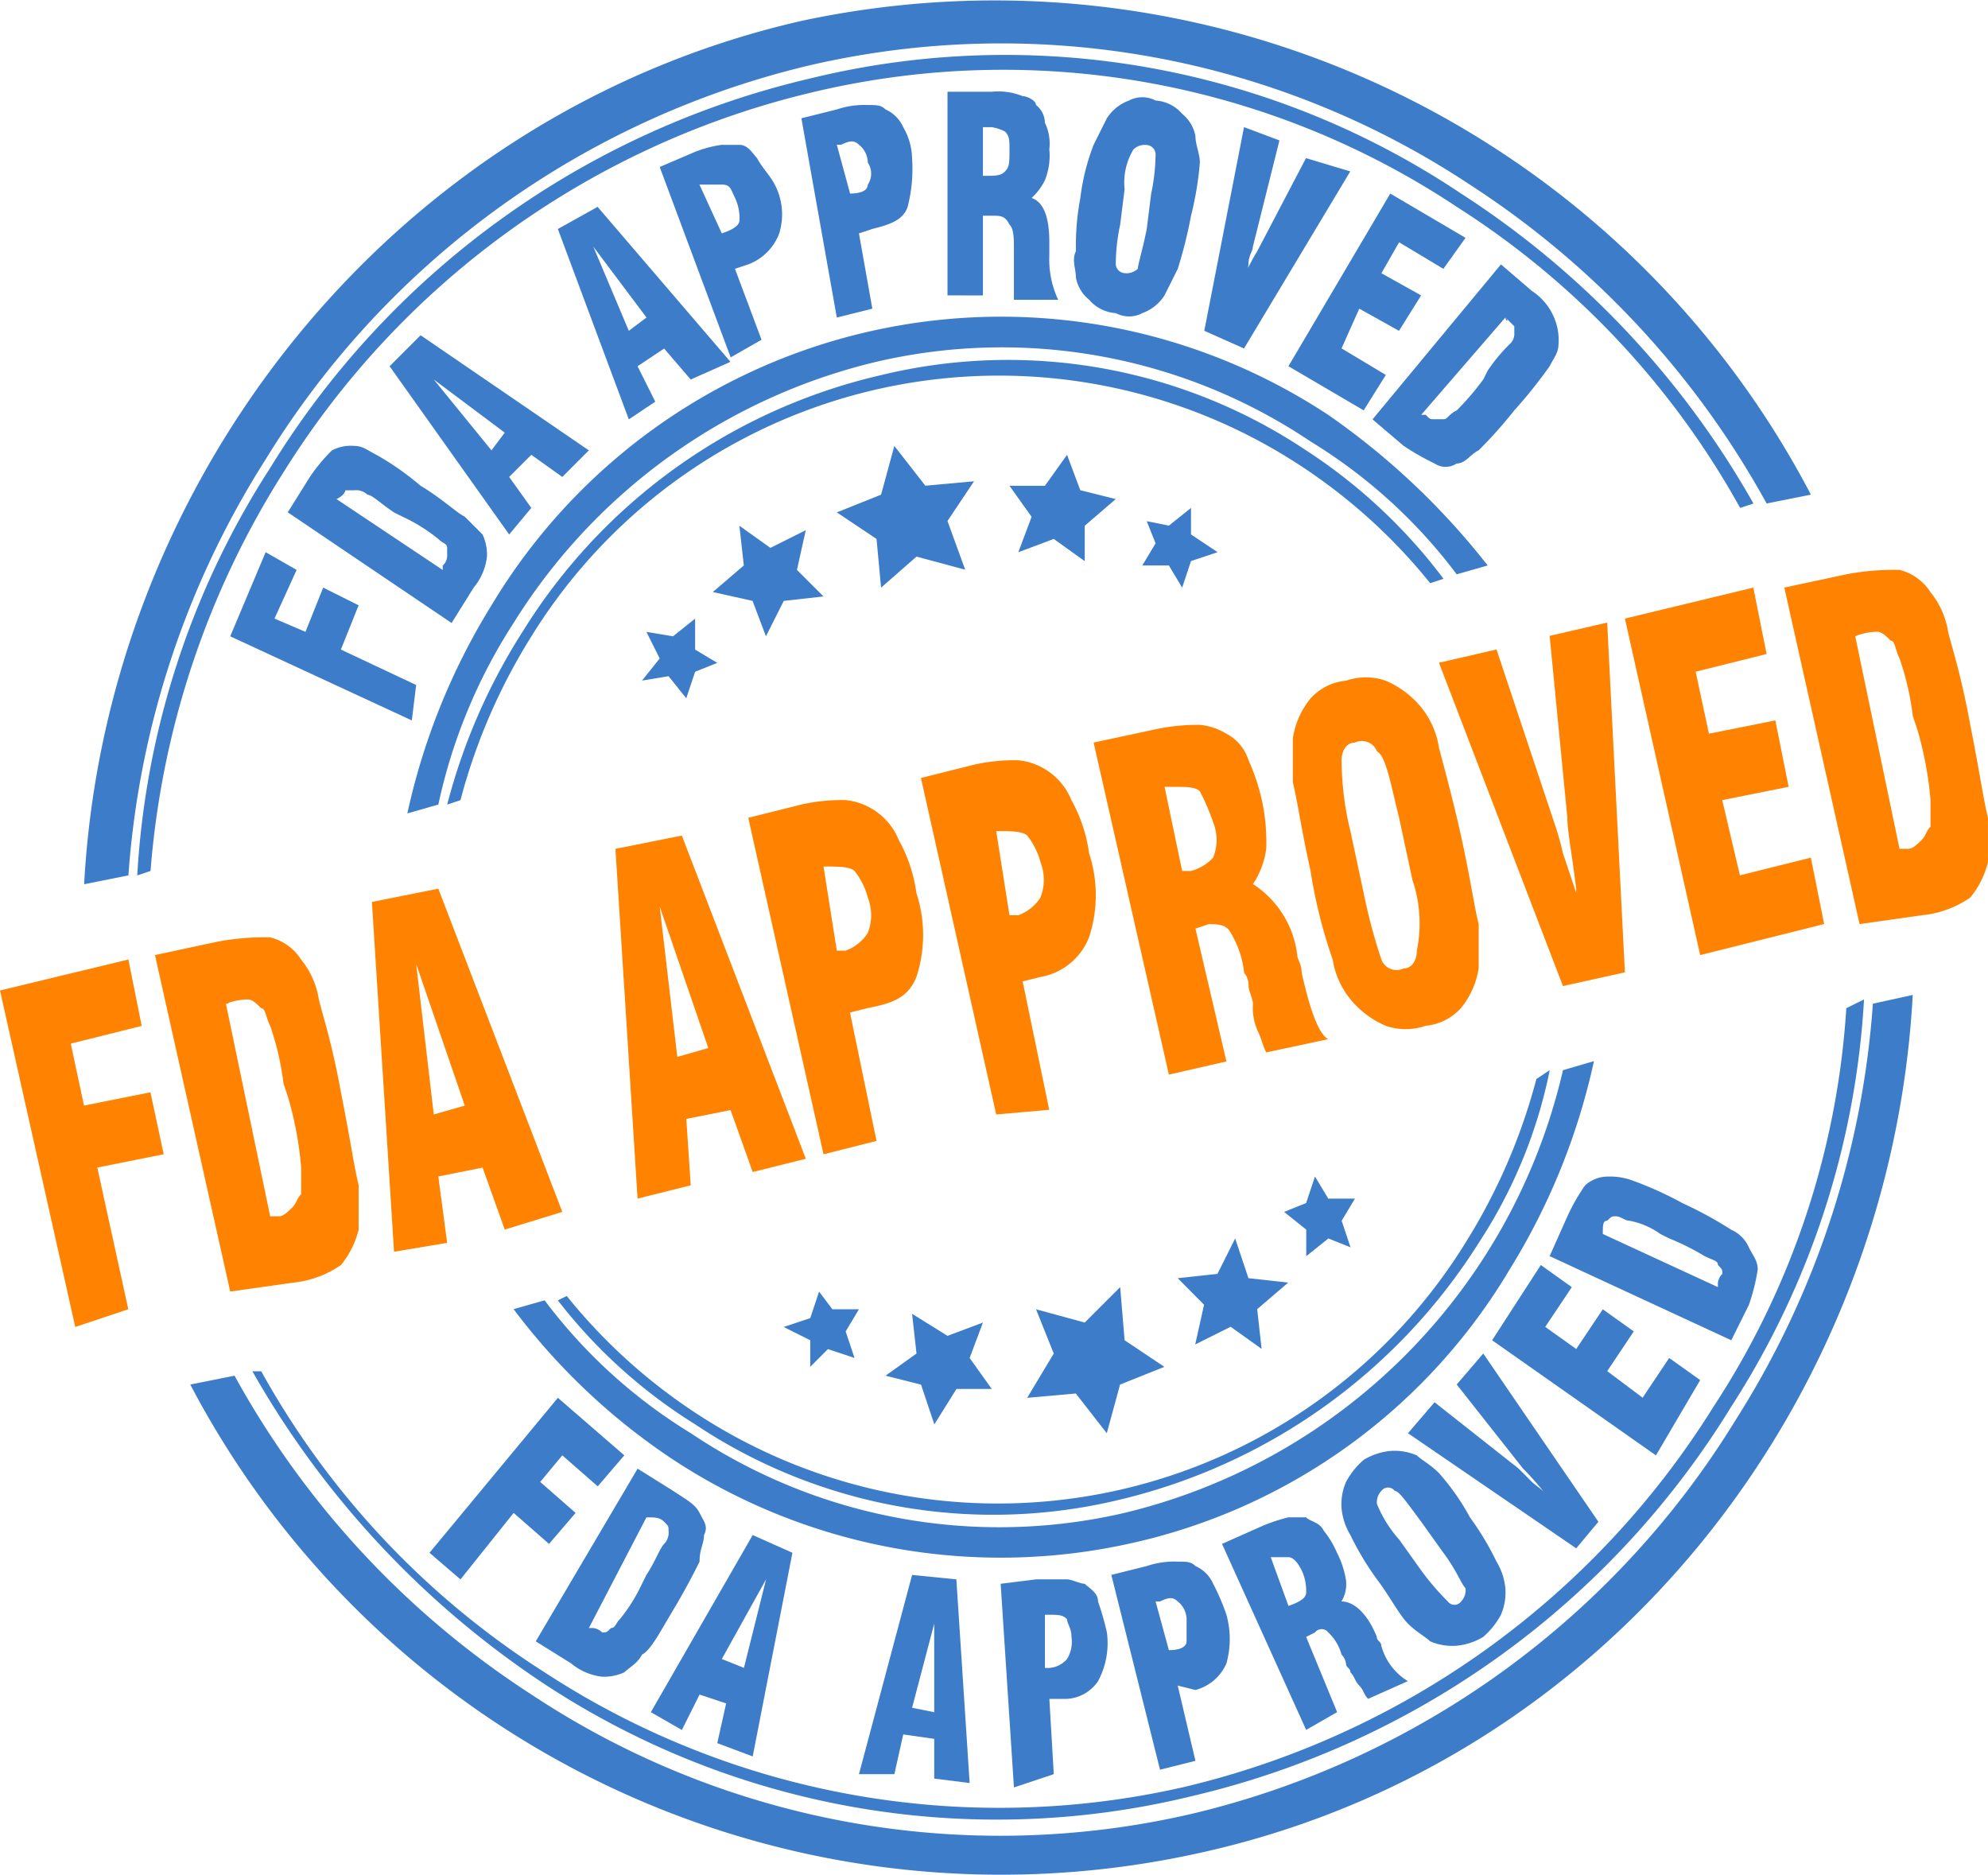 <svg id="fda_approved_icon-01" data-name="fda approved icon-01" xmlns="http://www.w3.org/2000/svg" width="70.057" height="66.07" viewBox="0 0 70.057 66.07">
  <path id="Path_50" data-name="Path 50" d="M67.335,38.6h0A31.458,31.458,0,0,1,62.5,53.269,30.823,30.823,0,0,1,43.307,67.156a29.891,29.891,0,0,1-23.248-4.213A31.381,31.381,0,0,1,9.6,51.709l-1.56.312A32.268,32.268,0,0,0,43.463,68.56C57.974,65.44,67.96,52.645,68.74,38.291ZM29.577,3.965C15.222,7.241,5.08,20.035,4.3,34.39l1.56-.312A31.458,31.458,0,0,1,10.7,19.411,30.823,30.823,0,0,1,29.889,5.525,29.891,29.891,0,0,1,53.137,9.738,31.381,31.381,0,0,1,63.591,20.972l1.56-.312A32.466,32.466,0,0,0,29.577,3.965Z" transform="translate(-1.335 -3.228)" fill="#3d7cc9"/>
  <path id="Path_51" data-name="Path 51" d="M65.727,38.055A28.944,28.944,0,0,1,61.046,52.1,30.164,30.164,0,0,1,42.323,65.516a29.265,29.265,0,0,1-22.468-4.057A29.541,29.541,0,0,1,9.869,50.85H9.557A32.361,32.361,0,0,0,19.7,61.772a28.972,28.972,0,0,0,22.936,4.057A30.438,30.438,0,0,0,61.67,52.1a29.545,29.545,0,0,0,4.681-14.355ZM52.152,9.346A28.86,28.86,0,0,0,29.216,5.289,30.438,30.438,0,0,0,10.181,19.02,29.545,29.545,0,0,0,5.5,33.374l.468-.156a30.66,30.66,0,0,1,4.681-14.043A30.164,30.164,0,0,1,29.372,5.758,28.867,28.867,0,0,1,52,9.814a29.541,29.541,0,0,1,9.986,10.61l.468-.156A31.331,31.331,0,0,0,52.152,9.346Z" transform="translate(-0.663 -2.524)" fill="#3d7cc9"/>
  <path id="Path_52" data-name="Path 52" d="M44.054,13.846a20.937,20.937,0,0,0-29.489,6.709A23.37,23.37,0,0,0,11.6,27.889l1.092-.312a19.185,19.185,0,0,1,2.652-6.4,20.718,20.718,0,0,1,12.794-9.206A19.489,19.489,0,0,1,43.43,14.782a18.473,18.473,0,0,1,5.149,4.681l1.092-.312A25.814,25.814,0,0,0,44.054,13.846Zm8.27,23.092a20.865,20.865,0,0,1-15.447,15.6,19.489,19.489,0,0,1-15.291-2.809,18.472,18.472,0,0,1-5.149-4.681l-1.092.312a22.718,22.718,0,0,0,5.617,5.3,21.014,21.014,0,0,0,16.071,2.965,20.738,20.738,0,0,0,13.418-9.674,23.37,23.37,0,0,0,2.965-7.333Z" transform="translate(2.755 0.777)" fill="#3d7cc9"/>
  <path id="Path_53" data-name="Path 53" d="M50.883,36.7a20.889,20.889,0,0,1-2.5,5.773A19.37,19.37,0,0,1,21.394,48.56a19.769,19.769,0,0,1-4.681-4.213L16.4,44.5a18.371,18.371,0,0,0,4.837,4.369,18.916,18.916,0,0,0,14.979,2.652,20.584,20.584,0,0,0,12.638-9.05,17.321,17.321,0,0,0,2.5-6.085ZM42.769,14.546a18.916,18.916,0,0,0-14.979-2.652,20.17,20.17,0,0,0-12.638,9.05A21.209,21.209,0,0,0,12.5,27.028l.468-.156a20.89,20.89,0,0,1,2.5-5.773,19.37,19.37,0,0,1,26.993-6.085,19.769,19.769,0,0,1,4.681,4.213l.468-.156A19,19,0,0,0,42.769,14.546Z" transform="translate(3.259 1.326)" fill="#3d7cc9"/>
  <g id="Group_43" data-name="Group 43" transform="translate(22.624 15.716)">
    <g id="Group_42" data-name="Group 42">
      <path id="Path_55" data-name="Path 55" d="M27.628,33.548,28.877,32.3l.156,1.872,1.4.936-1.56.624-.468,1.716-1.092-1.4L25.6,36.2l.936-1.56-.624-1.56Z" transform="translate(-12.026 -2.655)" fill="#3d7cc9"/>
      <path id="Path_56" data-name="Path 56" d="M24.109,17.2,22.86,18.293,22.7,16.577l-1.4-.936,1.56-.624.468-1.716,1.092,1.4,1.716-.156-.936,1.4.624,1.716Z" transform="translate(-14.435 -13.3)" fill="#3d7cc9"/>
      <path id="Path_57" data-name="Path 57" d="M30.4,32.448l.624-1.248.468,1.4,1.4.156-1.092.936.156,1.4-1.092-.78-1.248.624.312-1.4L29,32.6Z" transform="translate(-10.121 -3.271)" fill="#3d7cc9"/>
      <path id="Path_58" data-name="Path 58" d="M21,17.752,20.372,19,19.9,17.752l-1.4-.312,1.092-.936-.156-1.4,1.092.78,1.248-.624-.312,1.4.936.936Z" transform="translate(-16.004 -12.292)" fill="#3d7cc9"/>
      <path id="Path_59" data-name="Path 59" d="M24.584,33.68l1.248-.468-.468,1.248.78,1.092H24.9l-.78,1.248-.468-1.4L22.4,35.084l1.092-.78-.156-1.4Z" transform="translate(-13.818 -2.319)" fill="#3d7cc9"/>
      <path id="Path_60" data-name="Path 60" d="M26.76,16.465l-1.248.468.468-1.248-.78-1.092h1.248l.78-1.092.468,1.248,1.248.312L27.852,16v1.248Z" transform="translate(-12.25 -13.188)" fill="#3d7cc9"/>
      <path id="Path_61" data-name="Path 61" d="M32.18,30.736l.312-.936.468.78H33.9l-.468.78.312.936-.78-.312-.78.624v-.936l-.78-.624Z" transform="translate(-8.776 -4.055)" fill="#3d7cc9"/>
      <path id="Path_62" data-name="Path 62" d="M18.772,19.072l-.312.936-.624-.78-.936.156.624-.78-.468-.936.936.156.78-.624v1.092l.78.468Z" transform="translate(-16.9 -11.115)" fill="#3d7cc9"/>
      <path id="Path_63" data-name="Path 63" d="M21.816,33.024h.936l-.468.78.312.936-.936-.312-.624.624v-.936l-.936-.468.936-.312.312-.936Z" transform="translate(-15.107 -2.599)" fill="#3d7cc9"/>
      <path id="Path_64" data-name="Path 64" d="M29.136,16.728H28.2l.468-.78-.312-.78.78.156.78-.624v.936l.936.624-.936.312-.312.936Z" transform="translate(-10.569 -12.516)" fill="#3d7cc9"/>
    </g>
  </g>
  <g id="Group_45" data-name="Group 45" transform="translate(0 20.084)">
    <g id="Group_44" data-name="Group 44">
      <path id="Path_65" data-name="Path 65" d="M5.052,37.85,2.4,25.992,6.925,24.9l.468,2.34-2.5.624.468,2.184,2.34-.468.468,2.184-2.34.468,1.092,4.993Z" transform="translate(-2.4 -11.17)" fill="#ff8300"/>
      <path id="Path_66" data-name="Path 66" d="M8.552,36.882,5.9,25.024l2.184-.468A8.954,8.954,0,0,1,9.957,24.4a1.806,1.806,0,0,1,1.092.78,2.94,2.94,0,0,1,.624,1.4c.156.624.468,1.56.78,3.277.312,1.56.468,2.652.624,3.277V34.7a3.136,3.136,0,0,1-.624,1.248,3.6,3.6,0,0,1-1.716.624ZM8.4,26.74l1.56,7.489h.312c.156,0,.312-.156.468-.312s.156-.312.312-.468v-.936a12.45,12.45,0,0,0-.468-2.5l-.156-.468a9.827,9.827,0,0,0-.468-2.028C9.8,27.209,9.8,26.9,9.645,26.9c-.156-.156-.312-.312-.468-.312a2.088,2.088,0,0,0-.78.156c.156-.156.156,0,0,0Z" transform="translate(-0.439 -11.45)" fill="#ff8300"/>
      <path id="Path_67" data-name="Path 67" d="M11.58,36.094,10.8,23.768l2.34-.468,4.369,11.39-2.028.624L14.7,33.13l-1.56.312.312,2.34Zm1.4-4.837,1.092-.312L12.36,25.952Z" transform="translate(2.306 -12.066)" fill="#ff8300"/>
      <path id="Path_68" data-name="Path 68" d="M17.08,34.894,16.3,22.568l2.34-.468,4.369,11.39-1.872.468-.78-2.184-1.56.312.156,2.34Zm1.4-4.993,1.092-.312L17.86,24.6Z" transform="translate(5.388 -12.738)" fill="#ff8300"/>
      <path id="Path_69" data-name="Path 69" d="M21.952,33.782,19.3,21.924l1.872-.468a6.463,6.463,0,0,1,1.56-.156,2.218,2.218,0,0,1,.936.312A2.248,2.248,0,0,1,24.6,22.7a5.264,5.264,0,0,1,.624,1.872,4.748,4.748,0,0,1,0,2.965c-.312.78-.936.936-1.716,1.092l-.624.156.936,4.525Zm.468-7.177h.312a1.558,1.558,0,0,0,.78-.624,1.709,1.709,0,0,0,0-1.248,2.541,2.541,0,0,0-.468-.936c-.156-.156-.624-.156-.936-.156h-.156Z" transform="translate(7.069 -13.187)" fill="#ff8300"/>
      <path id="Path_70" data-name="Path 70" d="M25.852,32.882,23.2,21.024l1.872-.468a6.463,6.463,0,0,1,1.56-.156,2.218,2.218,0,0,1,.936.312A2.248,2.248,0,0,1,28.5,21.8a5.264,5.264,0,0,1,.624,1.872,4.748,4.748,0,0,1,0,2.965,2.249,2.249,0,0,1-1.716,1.4l-.624.156.936,4.525Zm.468-7.021h.312a1.558,1.558,0,0,0,.78-.624,1.709,1.709,0,0,0,0-1.248,2.54,2.54,0,0,0-.468-.936c-.156-.156-.624-.156-.936-.156h-.156Z" transform="translate(9.254 -13.691)" fill="#ff8300"/>
      <path id="Path_71" data-name="Path 71" d="M29.752,31.926,27.1,20.224l2.184-.468a7.164,7.164,0,0,1,1.56-.156,2.218,2.218,0,0,1,.936.312,1.6,1.6,0,0,1,.78.936,7.253,7.253,0,0,1,.468,1.4,7,7,0,0,1,.156,1.716,2.979,2.979,0,0,1-.468,1.248,3.466,3.466,0,0,1,1.56,2.5h0c0,.156.156.312.156.624q.468,2.106.936,2.34l-2.184.468c-.156-.312-.156-.468-.312-.78a1.979,1.979,0,0,1-.156-.936c0-.156-.156-.468-.156-.624a.683.683,0,0,0-.156-.468,3.412,3.412,0,0,0-.468-1.4c-.156-.312-.468-.312-.78-.312l-.468.156,1.092,4.681Zm.468-7.177h.312a1.668,1.668,0,0,0,.78-.468,1.668,1.668,0,0,0,0-1.248,7.608,7.608,0,0,0-.468-1.092c-.156-.156-.468-.156-.936-.156H29.6Z" transform="translate(11.439 -14.139)" fill="#ff8300"/>
      <path id="Path_72" data-name="Path 72" d="M32.224,25.351c-.312-1.4-.468-2.5-.624-3.121V20.67a2.94,2.94,0,0,1,.624-1.4,1.926,1.926,0,0,1,1.248-.624,2.151,2.151,0,0,1,1.4,0,3.272,3.272,0,0,1,1.248.936,2.94,2.94,0,0,1,.624,1.4c.156.624.468,1.716.78,3.121s.468,2.5.624,3.121v1.56a2.94,2.94,0,0,1-.624,1.4,1.926,1.926,0,0,1-1.248.624,2.151,2.151,0,0,1-1.4,0,3.272,3.272,0,0,1-1.248-.936,2.94,2.94,0,0,1-.624-1.4A17.7,17.7,0,0,1,32.224,25.351Zm3.589.312-.468-2.184c-.312-1.248-.468-2.184-.78-2.34a.57.57,0,0,0-.78-.312c-.312,0-.468.312-.468.624a10.8,10.8,0,0,0,.312,2.5l.468,2.184a19.786,19.786,0,0,0,.624,2.34.57.57,0,0,0,.78.312c.312,0,.468-.312.468-.624A4.779,4.779,0,0,0,35.813,25.663Z" transform="translate(13.96 -14.741)" fill="#ff8300"/>
      <path id="Path_73" data-name="Path 73" d="M39.269,30.094,34.9,18.7l2.028-.468,2.028,6.085a9.941,9.941,0,0,1,.312,1.092l.468,1.4v-.156c-.156-1.248-.312-2.028-.312-2.5l-.624-6.4,2.028-.468.624,12.326Z" transform="translate(15.809 -15.428)" fill="#ff8300"/>
      <path id="Path_74" data-name="Path 74" d="M41.752,29.45,39.1,17.592,43.625,16.5l.468,2.34-2.5.624.468,2.184,2.34-.468.468,2.34-2.34.468.624,2.652,2.5-.624.468,2.34Z" transform="translate(18.162 -15.876)" fill="#ff8300"/>
      <path id="Path_75" data-name="Path 75" d="M45.352,28.582,42.7,16.724l2.184-.468a8.954,8.954,0,0,1,1.872-.156,1.806,1.806,0,0,1,1.092.78,2.94,2.94,0,0,1,.624,1.4c.156.624.468,1.56.78,3.277.312,1.56.468,2.652.624,3.277V26.4a3.136,3.136,0,0,1-.624,1.248,3.6,3.6,0,0,1-1.716.624ZM45.2,18.44l1.56,7.489h.312c.156,0,.312-.156.468-.312s.156-.312.312-.468v-.936a12.45,12.45,0,0,0-.468-2.5l-.156-.468a9.827,9.827,0,0,0-.468-2.028c-.156-.312-.156-.624-.312-.624-.156-.156-.312-.312-.468-.312a2.088,2.088,0,0,0-.78.156Z" transform="translate(20.179 -16.1)" fill="#ff8300"/>
    </g>
  </g>
  <g id="Group_47" data-name="Group 47" transform="translate(8.113 3.233)">
    <g id="Group_46" data-name="Group 46">
      <path id="Path_76" data-name="Path 76" d="M14,21.629,7.6,18.665,8.848,15.7l1.092.624L9.16,18.04l1.092.468.624-1.56,1.248.624-.624,1.56,2.652,1.248Z" transform="translate(-7.6 0.527)" fill="#3d7cc9"/>
      <path id="Path_77" data-name="Path 77" d="M14.673,19.541,8.9,15.64l.78-1.248a5.94,5.94,0,0,1,.78-.936,1.407,1.407,0,0,1,.78-.156c.312,0,.468.156.78.312a9.843,9.843,0,0,1,1.56,1.092c.78.468,1.248.936,1.56,1.092l.624.624a1.7,1.7,0,0,1,.156.78,2.074,2.074,0,0,1-.468,1.092Zm-4.057-4.369,3.745,2.5h0v-.156a.483.483,0,0,0,.156-.312v-.312c0-.156-.156-.156-.312-.312a5.89,5.89,0,0,0-1.248-.78l-.312-.156c-.468-.312-.78-.624-.936-.624a.573.573,0,0,0-.468-.156h-.312s0,.156-.312.312Z" transform="translate(-6.872 -0.818)" fill="#3d7cc9"/>
      <path id="Path_78" data-name="Path 78" d="M15.413,17.821,11.2,11.892,12.292,10.8l5.929,4.057-.936.936-1.092-.78-.78.78.78,1.092Zm-.624-2.965.468-.624-2.5-1.872Z" transform="translate(-5.583 -2.218)" fill="#3d7cc9"/>
      <path id="Path_79" data-name="Path 79" d="M17.5,15.389,15,8.68l1.4-.78,4.681,5.461-1.4.624-.936-1.092-.936.624.624,1.248Zm0-3.121.624-.468L16.248,9.3Z" transform="translate(-3.454 -3.843)" fill="#3d7cc9"/>
      <path id="Path_80" data-name="Path 80" d="M19.8,13.989,17.3,7.28l1.092-.468A3.969,3.969,0,0,1,19.484,6.5h.624c.312,0,.468.312.624.468.156.312.468.624.624.936a2.26,2.26,0,0,1,.156,1.716,1.866,1.866,0,0,1-1.092,1.092l-.468.156.936,2.5Zm-.312-4.369h0c.468-.156.624-.312.624-.468a1.7,1.7,0,0,0-.156-.78C19.8,8.06,19.8,7.9,19.484,7.9H18.7Z" transform="translate(-2.165 -4.628)" fill="#3d7cc9"/>
      <path id="Path_81" data-name="Path 81" d="M21.748,13.089,20.5,6.068l1.248-.312A3.046,3.046,0,0,1,22.84,5.6c.312,0,.468,0,.624.156a1.218,1.218,0,0,1,.624.624A2.255,2.255,0,0,1,24.4,7.472a5.337,5.337,0,0,1-.156,1.716c-.156.468-.624.624-1.248.78l-.468.156L23,12.777Zm.468-4.369h0c.468,0,.624-.156.624-.312a.7.7,0,0,0,0-.78A.811.811,0,0,0,22.528,7c-.156-.156-.312-.156-.624,0h-.156Z" transform="translate(-0.372 -5.132)" fill="#3d7cc9"/>
      <path id="Path_82" data-name="Path 82" d="M23.8,12.477V5.3h1.56a2.314,2.314,0,0,1,1.092.156c.156,0,.468.156.468.312a.811.811,0,0,1,.312.624,1.689,1.689,0,0,1,.156.936,2.314,2.314,0,0,1-.156,1.092,2.154,2.154,0,0,1-.468.624c.468.156.624.78.624,1.56h0v.468a3.357,3.357,0,0,0,.312,1.56H26.14V10.917c0-.468,0-.78-.156-.936-.156-.312-.312-.312-.624-.312h-.312v2.809Zm1.248-4.213h0c.468,0,.624,0,.78-.156s.156-.312.156-.78c0-.312,0-.468-.156-.624a1.572,1.572,0,0,0-.468-.156h-.312Z" transform="translate(1.477 -5.3)" fill="#3d7cc9"/>
      <path id="Path_83" data-name="Path 83" d="M26.881,8.975A7.78,7.78,0,0,1,27.349,7.1l.468-.936a1.558,1.558,0,0,1,.78-.624,1,1,0,0,1,.936,0,1.349,1.349,0,0,1,.936.468,1.327,1.327,0,0,1,.468.78c0,.312.156.624.156.936A11.522,11.522,0,0,1,30.782,9.6a16.188,16.188,0,0,1-.468,1.872l-.468.936a1.558,1.558,0,0,1-.78.624,1,1,0,0,1-.936,0,1.349,1.349,0,0,1-.936-.468,1.327,1.327,0,0,1-.468-.78c0-.312-.156-.624,0-.936A8.954,8.954,0,0,1,26.881,8.975Zm2.34,1.092.156-1.248a6.859,6.859,0,0,0,.156-1.4.336.336,0,0,0-.312-.312.573.573,0,0,0-.468.156,2.246,2.246,0,0,0-.312,1.4l-.156,1.248a6.859,6.859,0,0,0-.156,1.4.336.336,0,0,0,.312.312.573.573,0,0,0,.468-.156C28.909,11.315,29.065,10.847,29.221,10.067Z" transform="translate(3.077 -5.23)" fill="#3d7cc9"/>
      <path id="Path_84" data-name="Path 84" d="M29.6,13.277,31,6.1l1.248.468-.936,3.745c0,.156-.156.312-.156.624a2.218,2.218,0,0,1-.312.936v-.156a8.675,8.675,0,0,1,.624-1.248l1.716-3.277,1.56.468L31,13.9Z" transform="translate(4.726 -4.852)" fill="#3d7cc9"/>
      <path id="Path_85" data-name="Path 85" d="M31.5,13.685,35.089,7.6l2.652,1.56-.78,1.092L35.4,9.316l-.624,1.092,1.4.78-.78,1.248-1.4-.78-.624,1.4,1.56.936-.78,1.248Z" transform="translate(5.791 -4.011)" fill="#3d7cc9"/>
      <path id="Path_86" data-name="Path 86" d="M33.4,14.661,37.925,9.2l1.092.936a2.08,2.08,0,0,1,.78.936,1.979,1.979,0,0,1,.156.936c0,.312-.156.468-.312.78a17.112,17.112,0,0,1-1.248,1.56,16.427,16.427,0,0,1-1.248,1.4c-.312.156-.468.468-.78.468a.7.7,0,0,1-.78,0,8.95,8.95,0,0,1-1.092-.624Zm4.681-3.589L35.116,14.5h.156c.156.156.156.156.312.156H35.9c.156,0,.156-.156.468-.312a9.343,9.343,0,0,0,.936-1.092l.156-.312a5.94,5.94,0,0,1,.78-.936.483.483,0,0,0,.156-.312v-.312l-.312-.312c.156.156,0,.156,0,0Z" transform="translate(6.855 -3.115)" fill="#3d7cc9"/>
    </g>
  </g>
  <g id="Group_49" data-name="Group 49" transform="translate(15.135 41.46)">
    <g id="Group_48" data-name="Group 48">
      <path id="Path_87" data-name="Path 87" d="M12.1,40.261,16.625,34.8l2.34,2.028-.936,1.092-1.248-1.092-.78.936,1.248,1.092-.936,1.092-1.248-1.092L13.192,41.2Z" transform="translate(-12.1 -26.999)" fill="#3d7cc9"/>
      <path id="Path_88" data-name="Path 88" d="M14.5,42.485,18.089,36.4l1.248.78c.468.312.78.468.936.78s.312.468.156.78c0,.312-.156.468-.156.936-.156.312-.468.936-.936,1.716s-.78,1.4-1.092,1.56c-.156.312-.468.468-.624.624a1.7,1.7,0,0,1-.78.156,2.074,2.074,0,0,1-1.092-.468Zm3.9-4.369-2.028,3.9h.156a.545.545,0,0,1,.312.156c.156,0,.156,0,.312-.156.156,0,.156-.156.312-.312a5.89,5.89,0,0,0,.78-1.248l.156-.312c.312-.468.468-.936.624-1.092a.573.573,0,0,0,.156-.468c0-.156,0-.156-.156-.312s-.312-.156-.624-.156Z" transform="translate(-10.755 -26.102)" fill="#3d7cc9"/>
      <path id="Path_89" data-name="Path 89" d="M17.1,44.141,20.689,37.9l1.4.624-1.4,7.177-1.248-.468.312-1.4-.936-.312-.624,1.248Zm2.5-1.872.78.312.78-3.121Z" transform="translate(-9.299 -25.262)" fill="#3d7cc9"/>
      <path id="Path_90" data-name="Path 90" d="M21.8,45.821,23.672,38.8l1.56.156.468,7.177-1.248-.156v-1.4l-1.092-.156-.312,1.4Zm1.872-2.34.78.156V40.516Z" transform="translate(-6.665 -24.757)" fill="#3d7cc9"/>
      <path id="Path_91" data-name="Path 91" d="M25.468,46.233,25,39.056l1.248-.156H27.34c.156,0,.468.156.624.156.156.156.468.312.468.624a9.943,9.943,0,0,1,.312,1.092,2.833,2.833,0,0,1-.312,1.716,1.419,1.419,0,0,1-1.248.624h-.468l.156,2.652Zm1.092-4.213h0a.917.917,0,0,0,.78-.312,1.169,1.169,0,0,0,.156-.78c0-.312-.156-.468-.156-.624-.156-.156-.312-.156-.624-.156H26.56Z" transform="translate(-4.872 -24.701)" fill="#3d7cc9"/>
      <path id="Path_92" data-name="Path 92" d="M29.216,45.833,27.5,38.968l1.248-.312A3.046,3.046,0,0,1,29.84,38.5c.312,0,.468,0,.624.156a1.218,1.218,0,0,1,.624.624,7.606,7.606,0,0,1,.468,1.092,3.191,3.191,0,0,1,0,1.716,1.65,1.65,0,0,1-1.092.936l-.624-.156.624,2.652Zm.312-4.213h0c.468,0,.624-.156.624-.312v-.78a.811.811,0,0,0-.312-.624c-.156-.156-.312-.156-.624,0H29.06Z" transform="translate(-3.472 -24.926)" fill="#3d7cc9"/>
      <path id="Path_93" data-name="Path 93" d="M32.965,44.989,30,38.436l1.4-.624a6.137,6.137,0,0,1,.936-.312h.624c.156.156.468.156.624.468a3.411,3.411,0,0,1,.468.78,3.235,3.235,0,0,1,.312.936,1.169,1.169,0,0,1-.156.78c.468,0,.936.468,1.248,1.248h0c0,.156.156.156.156.312a2.121,2.121,0,0,0,.936,1.248l-1.4.624c-.156-.156-.156-.312-.312-.468s-.156-.312-.312-.468c0-.156-.156-.156-.156-.312a.545.545,0,0,0-.156-.312,1.668,1.668,0,0,0-.468-.78.293.293,0,0,0-.468,0l-.312.156,1.092,2.652Zm-.624-4.369h0c.468-.156.624-.312.624-.468a1.7,1.7,0,0,0-.156-.78q-.234-.468-.468-.468h-.624Z" transform="translate(-2.071 -25.486)" fill="#3d7cc9"/>
      <path id="Path_94" data-name="Path 94" d="M33.948,40.525a10.011,10.011,0,0,1-.936-1.56,2.218,2.218,0,0,1-.312-.936,1.979,1.979,0,0,1,.156-.936,2.739,2.739,0,0,1,.624-.78A2.218,2.218,0,0,1,34.416,36a1.979,1.979,0,0,1,.936.156c.156.156.468.312.78.624a8.329,8.329,0,0,1,1.092,1.56,10.011,10.011,0,0,1,.936,1.56,2.218,2.218,0,0,1,.312.936,1.979,1.979,0,0,1-.156.936,2.739,2.739,0,0,1-.624.78,2.218,2.218,0,0,1-.936.312,1.979,1.979,0,0,1-.936-.156c-.156-.156-.468-.312-.78-.624S34.416,41.149,33.948,40.525Zm2.34-.936-.78-1.092c-.468-.624-.78-1.092-.936-1.092a.293.293,0,0,0-.468,0,.573.573,0,0,0-.156.468,4.363,4.363,0,0,0,.78,1.248l.78,1.092a9.343,9.343,0,0,0,.936,1.092.293.293,0,0,0,.468,0,.573.573,0,0,0,.156-.468C36.913,40.681,36.757,40.213,36.289,39.589Z" transform="translate(-0.558 -26.326)" fill="#3d7cc9"/>
      <path id="Path_95" data-name="Path 95" d="M40.129,40.665,34.2,36.608l.936-1.092,2.965,2.34.468.468c.156.156.468.312.624.624h0a9.342,9.342,0,0,0-.936-1.092l-2.34-2.965.936-1.092,4.057,5.929Z" transform="translate(0.282 -27.559)" fill="#3d7cc9"/>
      <path id="Path_96" data-name="Path 96" d="M41.873,38.509,36.1,34.452,37.816,31.8l1.092.78-.936,1.4,1.092.78L40,33.36l1.092.78-.936,1.4,1.248.936.936-1.4,1.092.78Z" transform="translate(1.347 -28.679)" fill="#3d7cc9"/>
      <path id="Path_97" data-name="Path 97" d="M43.8,35.573l-6.4-2.965.624-1.4a6.782,6.782,0,0,1,.624-1.092,1.192,1.192,0,0,1,.78-.312,2.319,2.319,0,0,1,.936.156,12.487,12.487,0,0,1,1.716.78,14.126,14.126,0,0,1,1.716.936,1.218,1.218,0,0,1,.624.624c.156.312.312.468.312.78a7.019,7.019,0,0,1-.312,1.248Zm-4.525-3.745L43.329,33.7h0v-.156a.545.545,0,0,1,.156-.312c0-.156,0-.156-.156-.312,0-.156-.156-.156-.468-.312a8.676,8.676,0,0,0-1.248-.624l-.312-.156a2.715,2.715,0,0,0-1.092-.468c-.156,0-.312-.156-.468-.156s-.156,0-.312.156c-.156,0-.156.156-.156.468Z" transform="translate(2.075 -29.8)" fill="#3d7cc9"/>
    </g>
  </g>
</svg>
